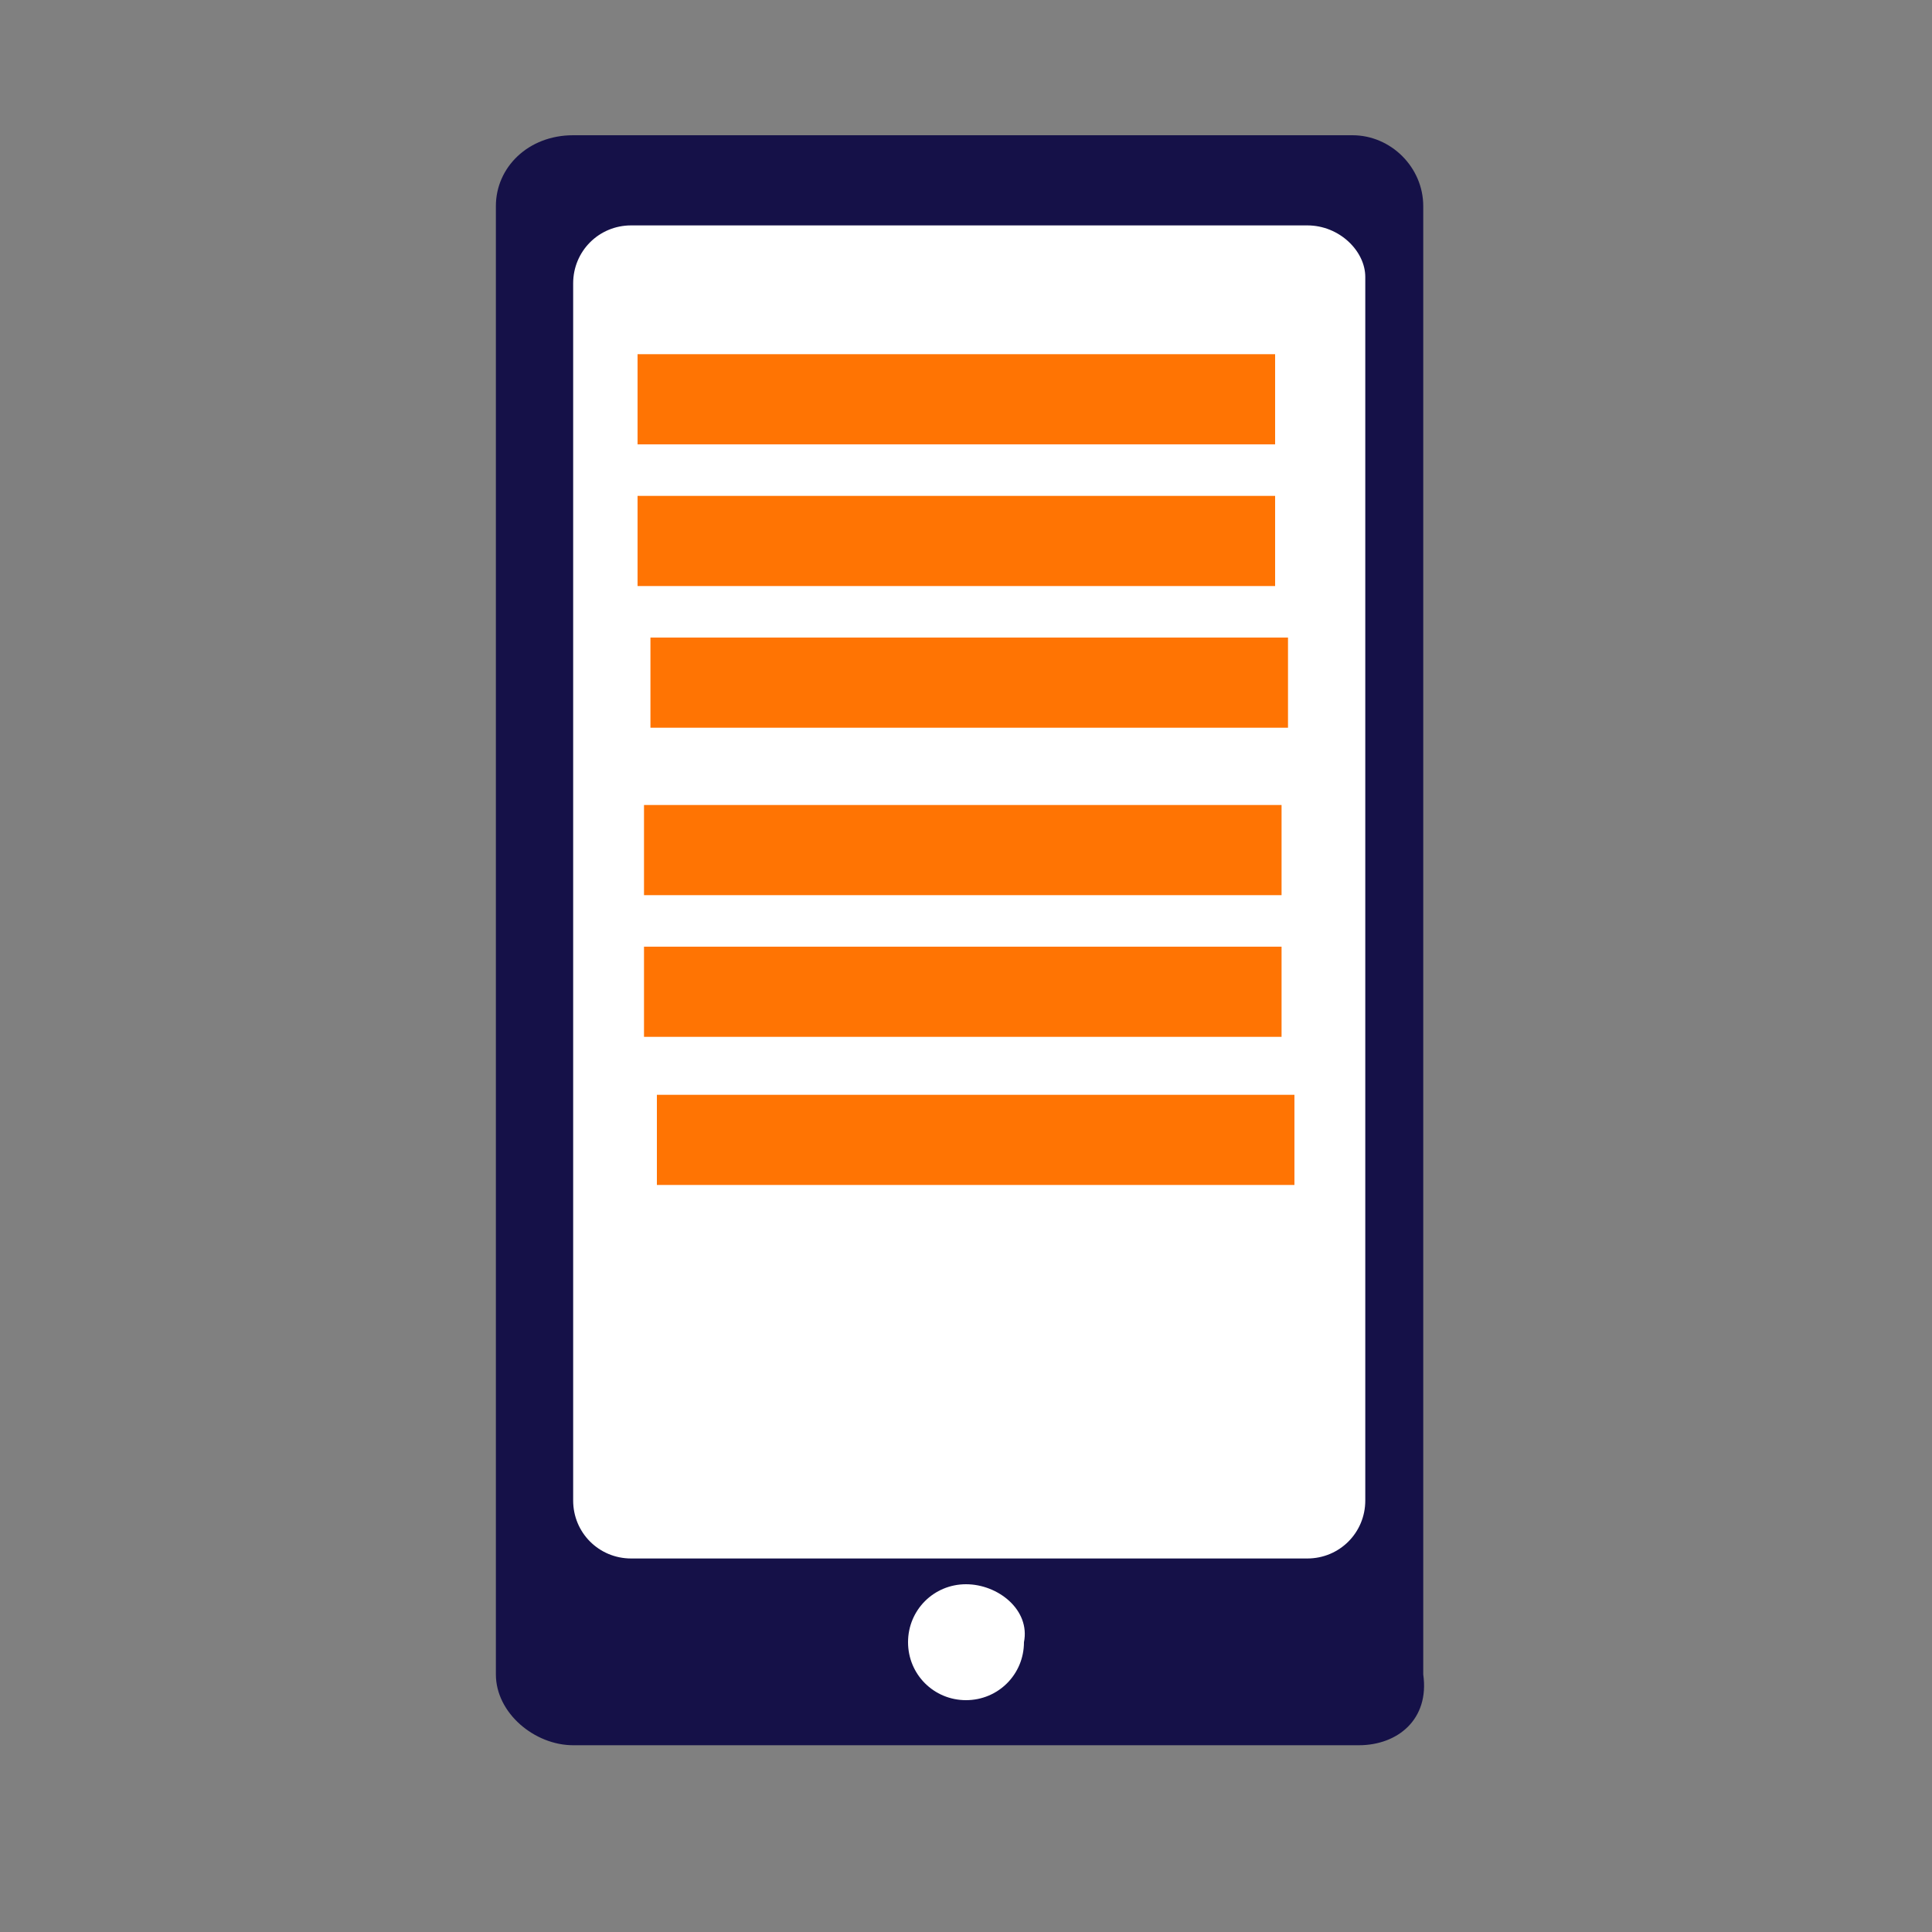 <?xml version="1.0" encoding="utf-8"?>
<!-- Generator: Adobe Illustrator 23.1.0, SVG Export Plug-In . SVG Version: 6.00 Build 0)  -->
<svg version="1.1" id="Layer_1" xmlns="http://www.w3.org/2000/svg" xmlns:xlink="http://www.w3.org/1999/xlink" x="0px" y="0px"
	 viewBox="0 0 30 30" style="enable-background:new 0 0 30 30;" xml:space="preserve">
<rect x="0" y="0" width="30" height="30" fill="#808080" stroke="none"/>
<style type="text/css">
	.st0{fill:#151148;}
	.st1{fill:#FFFFFF;}
	.st2{fill:#FF7403;}
</style>
<path class="st0" d="M21.1,27.1H8.9c-0.6,0-1.2-0.5-1.2-1.1V3.2c0-0.6,0.5-1.1,1.2-1.1h12.1c0.6,0,1.1,0.5,1.1,1.1V26
	C22.2,26.7,21.7,27.1,21.1,27.1z"/>
<path class="st1" d="M20.3,3.5H9.8c-0.5,0-0.9,0.4-0.9,0.9v18.9c0,0.5,0.4,0.9,0.9,0.9h10.5c0.5,0,0.9-0.4,0.9-0.9V4.3
	C21.2,3.9,20.8,3.5,20.3,3.5z"/>
<path class="st1" d="M15,24.6c-0.5,0-0.9,0.4-0.9,0.9c0,0.5,0.4,0.9,0.9,0.9s0.9-0.4,0.9-0.9C16,25,15.5,24.6,15,24.6z"/>
<rect x="9.9" y="5.5" class="st2" width="9.9" height="1.4"/>
<rect x="9.9" y="7.7" class="st2" width="9.9" height="1.4"/>
<rect x="10.1" y="9.9" class="st2" width="9.9" height="1.4"/>
<rect x="10" y="12.5" class="st2" width="9.9" height="1.4"/>
<rect x="10" y="14.7" class="st2" width="9.9" height="1.4"/>
<rect x="10.2" y="17" class="st2" width="9.9" height="1.4"/>
</svg>
